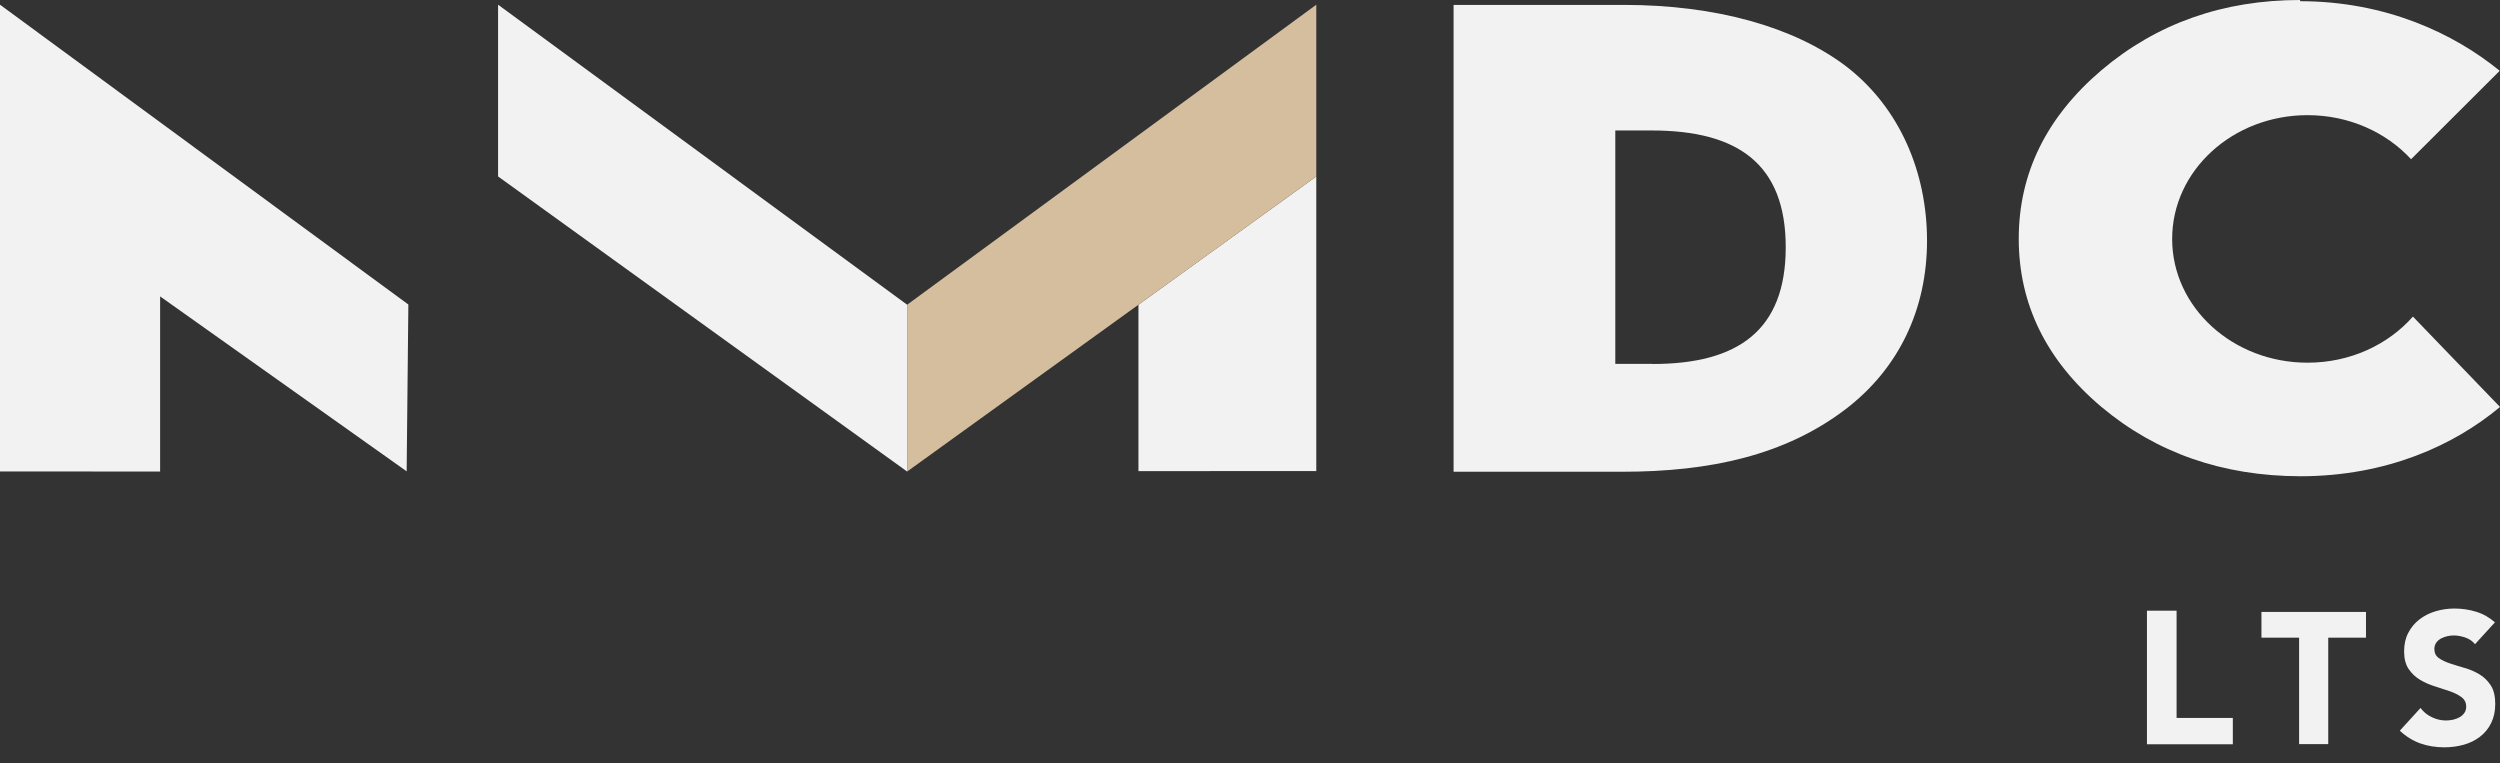 <svg width="524" height="160" viewBox="0 0 524 160" fill="none" xmlns="http://www.w3.org/2000/svg">
<rect x="0" y="0" width="524" height="160" fill="#333333" stroke="none"/>
<path d="M0 0.986V98.814L33.561 98.835V62.126L85.234 98.793L85.591 63.826L0 0.986Z" fill="#F2F2F2"/>
<path d="M238.619 63.868V98.751L275.894 98.73V36.982L238.619 63.868Z" fill="#F2F2F2"/>
<path d="M190.135 63.868L104.397 0.986V36.982L190.135 98.835V63.868Z" fill="#F2F2F2"/>
<path d="M190.135 63.868L275.894 0.986V36.982L190.135 98.835V63.868Z" fill="#D5BE9E"/>
<path d="M346.395 76.272H338.566V27.348H346.206C364.298 27.348 374.289 34.4 374.289 51.821C374.289 69.241 364.298 76.293 346.395 76.293M386.882 13.852C375.989 5.625 359.639 1.028 340.392 1.028H304.67V98.877H340.056C358.589 98.877 374.142 95.372 386.714 85.864C398.111 77.217 403.904 64.666 403.904 50.456C403.904 36.247 398.279 22.584 386.882 13.852Z" fill="#F2F2F2"/>
<path d="M505.74 66.366C500.535 72.263 492.58 76.02 483.66 76.02C467.982 76.02 455.283 64.414 455.283 50.079C455.283 35.743 467.982 24.137 483.66 24.137C492.37 24.137 500.157 27.726 505.362 33.372L523.937 14.839C514.324 6.989 500.031 0.252 482.065 0.252L482.128 0C465.967 0 452.072 4.89 440.466 14.713C428.922 24.557 423.129 36.331 423.129 50.037C423.129 63.742 428.901 75.538 440.466 85.297C451.967 94.931 465.862 99.779 482.128 99.822C500.283 99.822 514.45 93.294 524 85.297L505.74 66.345V66.366Z" fill="#F2F2F2"/>
<path d="M518.762 135.019C518.259 134.39 517.587 133.928 516.748 133.634C515.908 133.34 515.089 133.193 514.334 133.193C513.893 133.193 513.431 133.235 512.97 133.34C512.508 133.445 512.067 133.613 511.647 133.823C511.227 134.054 510.892 134.348 510.64 134.704C510.388 135.061 510.241 135.523 510.241 136.027C510.241 136.866 510.556 137.496 511.186 137.937C511.815 138.377 512.592 138.755 513.557 139.07C514.502 139.385 515.53 139.7 516.622 140.015C517.713 140.329 518.741 140.77 519.686 141.337C520.63 141.904 521.428 142.68 522.058 143.646C522.687 144.611 523.002 145.912 523.002 147.528C523.002 149.145 522.708 150.404 522.142 151.558C521.575 152.713 520.798 153.657 519.812 154.413C518.825 155.168 517.692 155.735 516.412 156.092C515.131 156.449 513.746 156.638 512.319 156.638C510.514 156.638 508.856 156.365 507.303 155.819C505.77 155.273 504.322 154.392 503 153.153L507.345 148.389C507.974 149.229 508.751 149.879 509.716 150.32C510.661 150.782 511.647 151.013 512.676 151.013C513.179 151.013 513.662 150.95 514.187 150.845C514.691 150.719 515.152 150.551 515.551 150.32C515.95 150.089 516.286 149.774 516.538 149.417C516.789 149.061 516.915 148.62 516.915 148.116C516.915 147.277 516.601 146.626 515.95 146.143C515.32 145.661 514.502 145.241 513.536 144.905C512.571 144.569 511.521 144.233 510.409 143.876C509.297 143.541 508.247 143.079 507.282 142.512C506.316 141.946 505.519 141.19 504.868 140.245C504.217 139.301 503.903 138.063 503.903 136.53C503.903 134.998 504.196 133.739 504.784 132.627C505.372 131.493 506.148 130.57 507.135 129.814C508.121 129.059 509.234 128.492 510.514 128.114C511.794 127.736 513.116 127.547 514.46 127.547C516.013 127.547 517.545 127.778 518.993 128.219C520.462 128.66 521.764 129.415 522.939 130.444L518.762 135.019Z" fill="#F2F2F2"/>
<path d="M481.892 133.655H474V128.261H495.912V133.655H487.999V155.966H481.892V133.655Z" fill="#F2F2F2"/>
<path d="M450 128H456.21V150.48H468V156H450V128Z" fill="#F2F2F2"/>
</svg>

